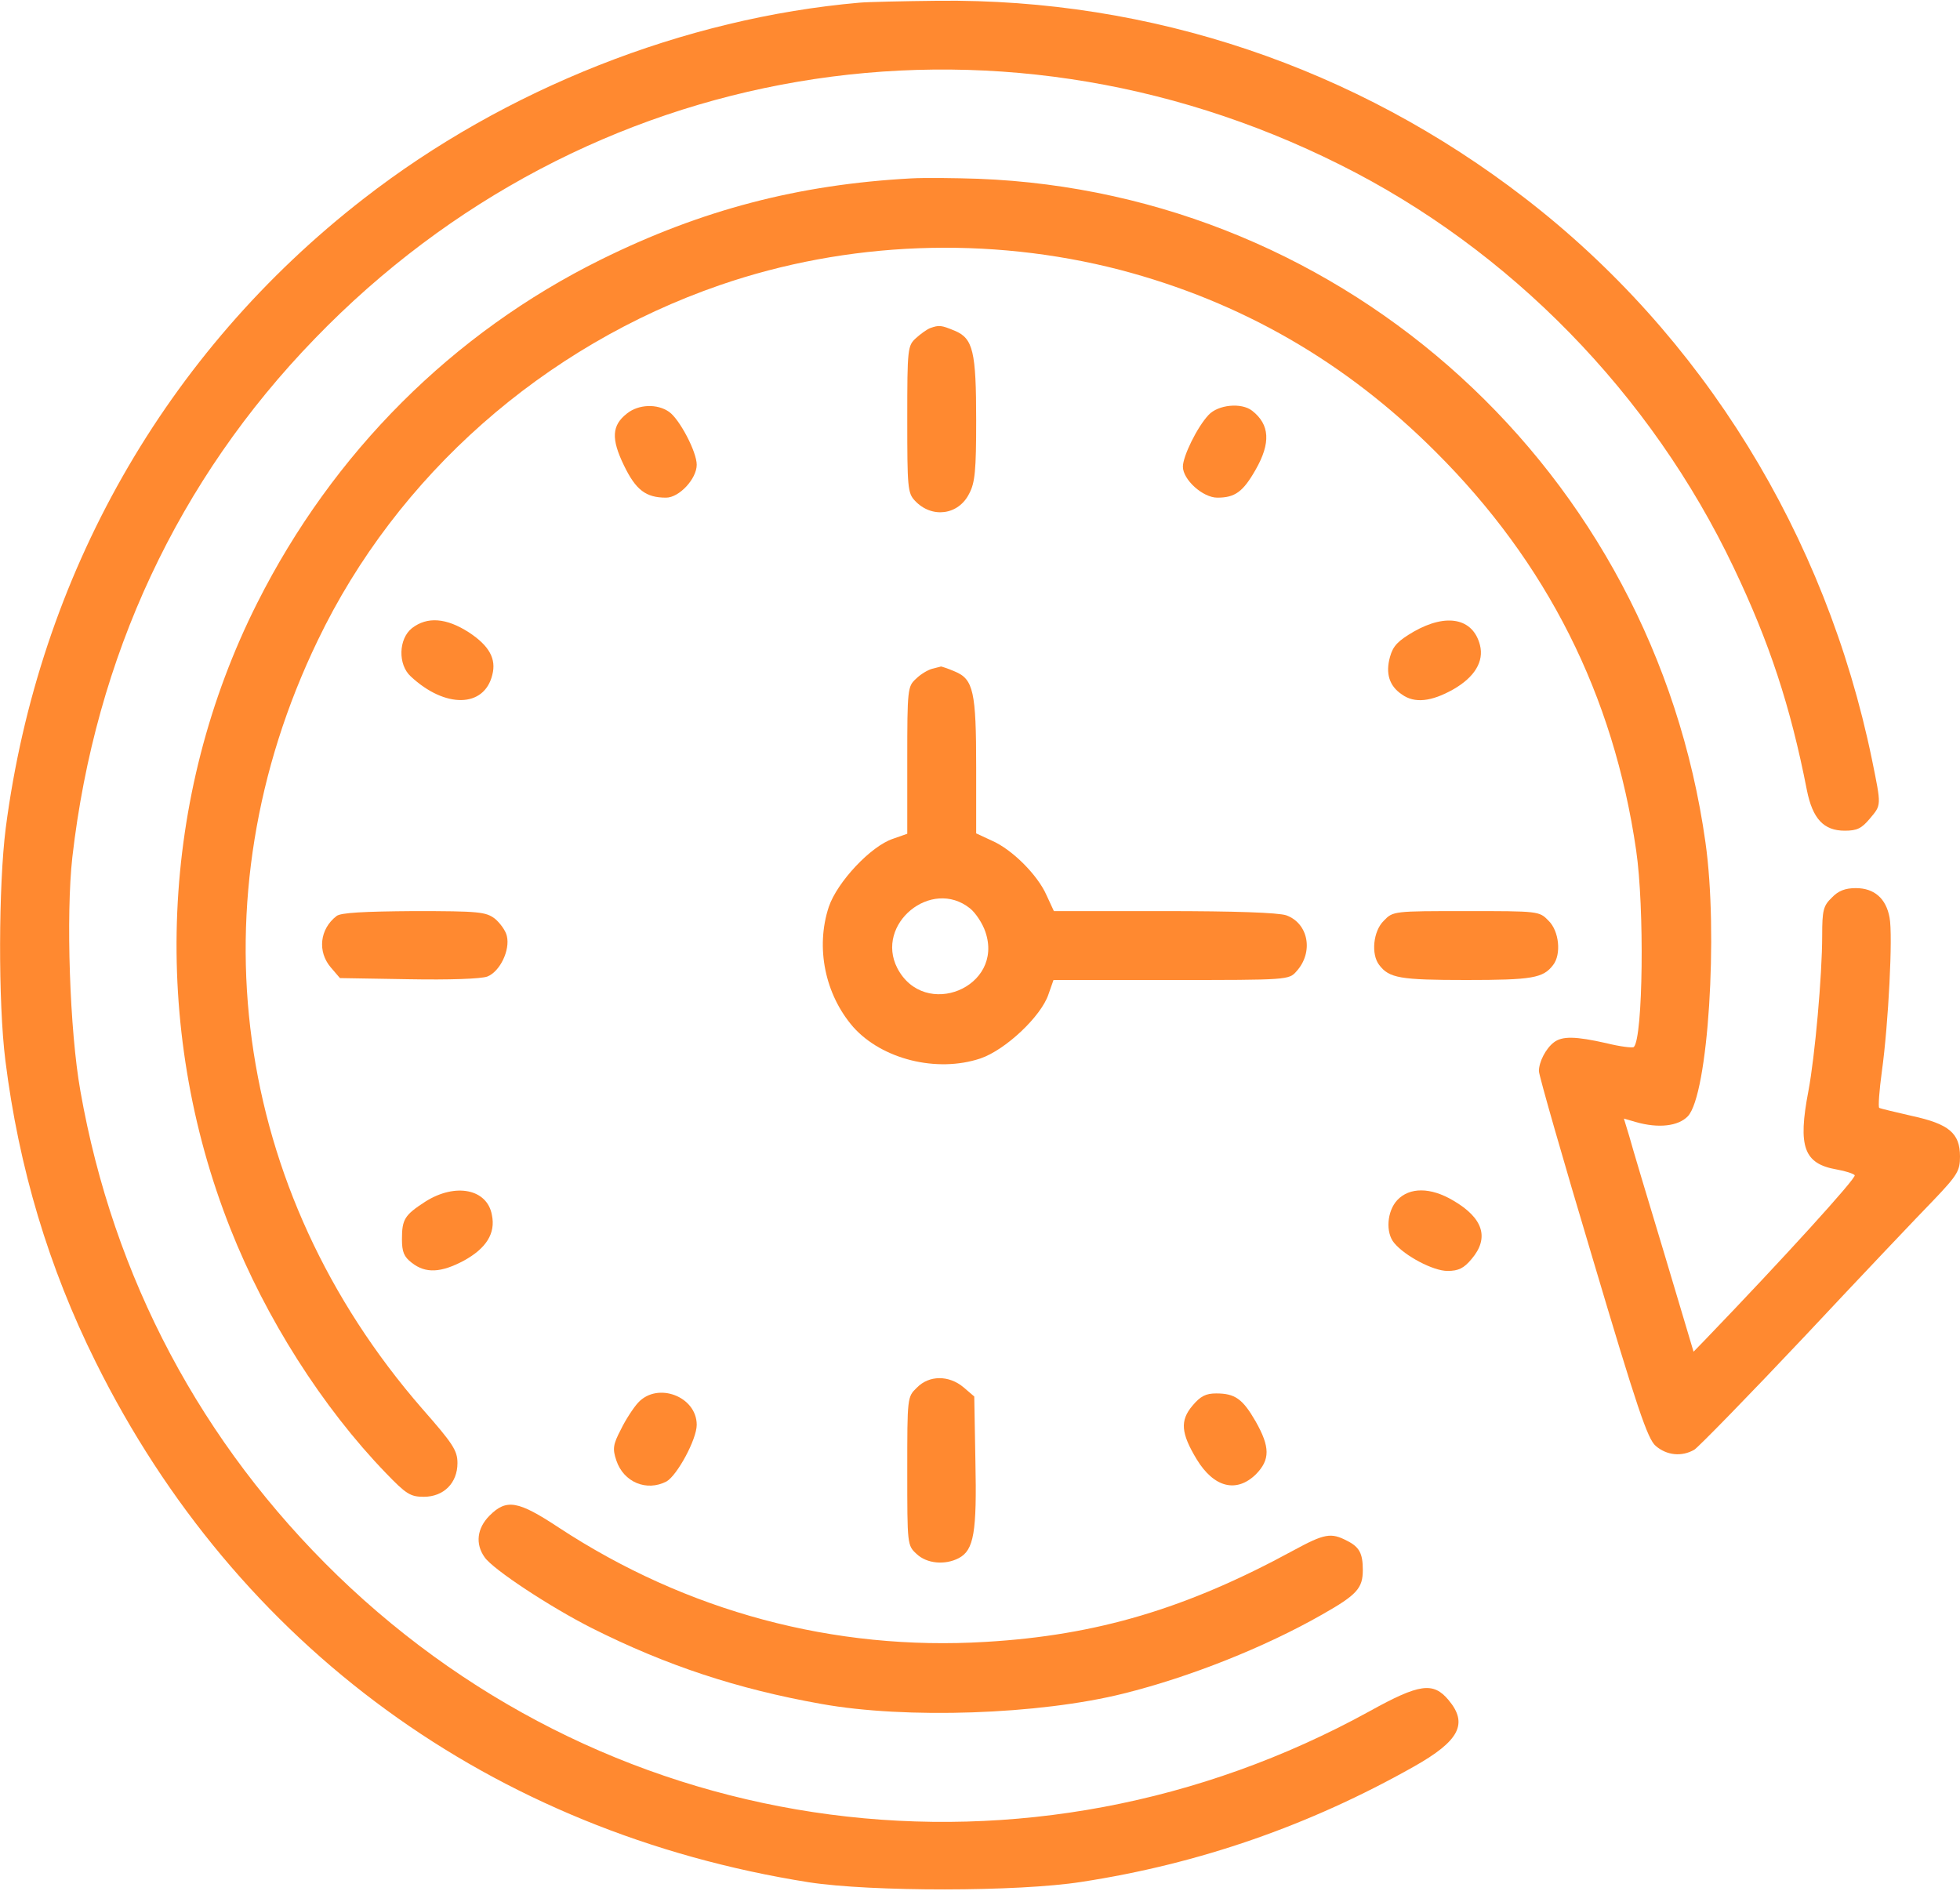<?xml version="1.0" encoding="UTF-8"?> <svg xmlns="http://www.w3.org/2000/svg" width="512" height="494" viewBox="0 0 512 494" fill="none"><path d="M224.5 0.7C178.8 4.7 131.9 23.2 95 51.9C43.2 92.1 10.1 150.3 1.5 216.3C-0.4 231.3 -0.5 261.8 1.4 277C4.9 305 12.7 331.1 25 355.8C61.8 430 128.5 478.6 211.3 491.7C227.5 494.2 266 494.2 282.5 491.6C313.2 486.9 342 476.9 369.3 461.5C381.2 454.8 383.6 450.3 378.4 444.1C374.4 439.3 370.8 439.8 357.8 447C268.8 496 160.8 481.8 88.2 411.6C52.6 377.1 29.6 333.8 21 285C18.2 269.3 17.2 239.1 18.9 223.9C24.9 171.6 46.5 125.3 82.3 88.4C152.7 15.6 259.1 -2.5 350 43C394.5 65.2 431.3 102.9 452.9 148.3C462.2 167.8 467.7 184.4 472 206.4C473.5 213.9 476.4 217 481.9 217C485.1 217 486.3 216.4 488.4 213.9C491.5 210.2 491.5 210.7 489 198.4C476.9 139.7 444.8 87.6 398.4 51.8C354.1 17.6 300.7 -0.4 245 0.2C235.9 0.3 226.7 0.5 224.5 0.7Z" fill="#FF8930"></path><path d="M238 46.6C208.6 48.2 183.3 54.8 157 67.8C118.2 87 87 118.2 67.2 157.5C41.8 207.9 39.2 268 60.2 321C69.4 344.3 84.2 367.6 100.8 384.8C106.1 390.3 107.2 391 110.7 391C115.9 391 119.5 387.4 119.5 382.2C119.5 378.9 118.3 377.1 110.3 368C60.7 311 50.3 235.1 83 167.3C103.7 124.2 142 90.4 188 74.5C221.3 63 258.2 61.6 292.6 70.5C324.2 78.8 351.5 94.5 375 118C404.1 147 421.5 181.5 427.4 222.1C429.6 237 429.2 271.1 426.8 273.5C426.5 273.8 423.2 273.4 419.6 272.5C411.6 270.7 408.1 270.6 405.9 272.3C403.8 273.9 402 277.4 402 279.8C402 280.9 408.3 302.9 416 328.6C427.7 368 430.4 375.9 432.5 377.7C435.4 380.2 439.3 380.6 442.6 378.7C443.7 378 456.7 364.7 471.5 349C486.2 333.3 501.4 317.3 505.2 313.4C511.4 306.9 512 305.8 512 302.1C512 296 509.1 293.6 499.4 291.5C495.1 290.5 491.2 289.6 490.9 289.4C490.6 289.2 490.9 284.9 491.6 279.8C493.3 267.5 494.5 244.3 493.6 239.7C492.7 234.7 489.6 232 484.8 232C482 232 480.2 232.7 478.5 234.5C476.3 236.6 476 237.8 476 244.4C476 254.8 474.1 276 472.4 285C469.6 299.6 471.2 304 479.8 305.5C482.1 305.9 484.2 306.6 484.5 307C485 307.7 465.9 328.7 445.6 349.8L442.4 353.1L434.7 327.3C430.4 313.1 426.3 299.4 425.6 296.8L424.2 292.2L427.3 293.1C433.2 294.8 438.4 294.2 440.9 291.6C446.2 286 448.9 243.9 445.5 220C431.9 123.3 352 50.4 255.5 46.7C249.5 46.5 241.6 46.4 238 46.6Z" fill="#FF8930"></path><path d="M243 85.7C242.2 86 240.5 87.2 239.3 88.3C237.1 90.3 237 90.9 237 109.5C237 127.3 237.1 128.8 239 130.8C243.4 135.5 250.4 134.6 253.2 128.9C254.7 126.1 255 122.8 255 109.9C255 91.8 254.2 88.4 249.4 86.4C245.8 84.9 245.3 84.9 243 85.7Z" fill="#FF8930"></path><path d="M163.8 108C159.8 111.1 159.6 114.6 163 121.6C166.1 128 168.7 130 174 130C177.4 130 182 125.1 182 121.4C182 118 177.5 109.5 174.8 107.6C171.7 105.4 166.8 105.6 163.8 108Z" fill="#FF8930"></path><path d="M315.7 108.4C312.7 111.6 309 119.2 309 121.9C309 125.3 314.2 130 318 130C322.6 130 324.7 128.5 328 122.7C332 115.7 331.7 110.9 327.1 107.3C324.3 105.1 318.2 105.7 315.7 108.4Z" fill="#FF8930"></path><path d="M107.6 164.1C104.1 166.9 103.9 173.6 107.3 176.7C116.3 185.1 126.5 184.9 128.6 176.3C129.7 172.1 127.8 168.7 122.5 165.2C116.6 161.4 111.6 161 107.6 164.1Z" fill="#FF8930"></path><path d="M369.3 165C365.2 167.4 363.9 168.7 363.1 171.6C361.9 175.9 362.9 179.2 366.2 181.4C369.5 183.8 373.9 183.3 379.6 180.1C385.2 176.9 387.7 172.8 386.6 168.5C384.8 161.5 377.9 160.1 369.3 165Z" fill="#FF8930"></path><path d="M243.5 174.7C242.4 175 240.5 176.1 239.3 177.3C237.1 179.3 237 179.9 237 198.6V217.8L233.3 219.1C227.5 221 218.7 230.4 216.5 236.9C213 247.5 215.5 259.8 222.9 268.3C230.4 276.7 244.7 280.3 256.1 276.5C262.6 274.3 272 265.5 273.9 259.7L275.2 256H305.9C336.5 256 336.7 256 338.7 253.7C343.2 248.7 341.8 241.2 336 239.1C333.8 238.4 322.8 238 304 238H275.3L273.4 233.9C271.1 228.6 264.4 221.9 259.1 219.6L255 217.7V200.5C255 180.7 254.3 177.4 249.4 175.4C247.6 174.6 245.9 174.1 245.8 174.1C245.6 174.2 244.6 174.4 243.5 174.7ZM253.4 237.3C254.9 238.5 256.7 241.3 257.4 243.4C262.4 257.9 241.5 266.5 234.4 252.9C228.5 241.4 243.3 229.2 253.4 237.3Z" fill="#FF8930"></path><path d="M87.9 239.3C83.5 242.7 82.9 248.6 86.4 252.7L88.8 255.5L106.7 255.8C117.6 256 125.6 255.7 127.3 255.1C130.6 253.8 133.3 248.2 132.4 244.5C132.1 243.1 130.6 241.1 129.3 240C126.9 238.2 125.2 238 108.1 238C95.1 238.1 89 238.4 87.9 239.3Z" fill="#FF8930"></path><path d="M361.5 240.5C358.7 243.2 358.1 249.3 360.3 252.1C362.9 255.5 365.7 256 383 256C400.3 256 403.1 255.5 405.7 252.1C407.9 249.3 407.3 243.2 404.5 240.5C402.1 238 401.9 238 383 238C364.1 238 363.9 238 361.5 240.5Z" fill="#FF8930"></path><path d="M111.1 313.9C105.7 317.4 105 318.5 105 323.7C105 327 105.5 328.3 107.6 329.9C111.2 332.7 115.2 332.5 121.2 329.3C127 326.1 129.5 322.2 128.5 317.4C127.3 310.6 119 308.9 111.1 313.9Z" fill="#FF8930"></path><path d="M365 313.5C362.3 316.4 361.9 322 364.2 324.7C367 328.1 374.4 332 378.1 332C381 332 382.4 331.3 384.4 328.9C389.1 323.4 387.5 318.2 379.6 313.6C373.7 310.1 368.2 310.1 365 313.5Z" fill="#FF8930"></path><path d="M239.5 362.5C237 364.9 237 365 237 384.3C237 403.4 237 403.7 239.4 405.9C242.1 408.5 246.9 408.9 250.5 407C254.4 404.9 255.2 400.3 254.8 381.7L254.5 364.8L251.7 362.4C247.9 359.2 242.7 359.2 239.5 362.5Z" fill="#FF8930"></path><path d="M166.7 366.4C165.5 367.7 163.4 370.9 162.2 373.4C160.1 377.4 160 378.5 161 381.5C162.9 387.2 168.9 389.7 174.1 387C176.9 385.4 182 376 182 372.2C182 364.8 171.8 360.9 166.7 366.4Z" fill="#FF8930"></path><path d="M311.5 367.2C308.2 371.1 308.5 374.4 312.6 381.2C317.1 388.6 323 390.1 328.1 385.1C331.8 381.3 331.8 378 328 371.3C324.6 365.4 322.6 364 317.7 364C315 364 313.6 364.7 311.5 367.2Z" fill="#FF8930"></path><path d="M127.9 395.9C124.6 399.2 124.1 403.3 126.6 406.8C128.8 410 143.9 419.9 154.6 425.3C174.1 435.1 192.6 441.2 214.5 445.1C236.6 449.1 271.5 447.9 293.5 442.4C310.8 438.1 330.4 430.3 345.3 421.8C354.5 416.6 356 414.9 356 410.1C356 405.8 355.1 404.1 351.9 402.5C347.7 400.3 346 400.6 337.9 405C310 420.2 286.5 427.2 257.5 428.9C217.9 431.3 179.4 421 145.9 399C135.3 392 132.3 391.5 127.9 395.9Z" fill="#FF8930"></path></svg> 